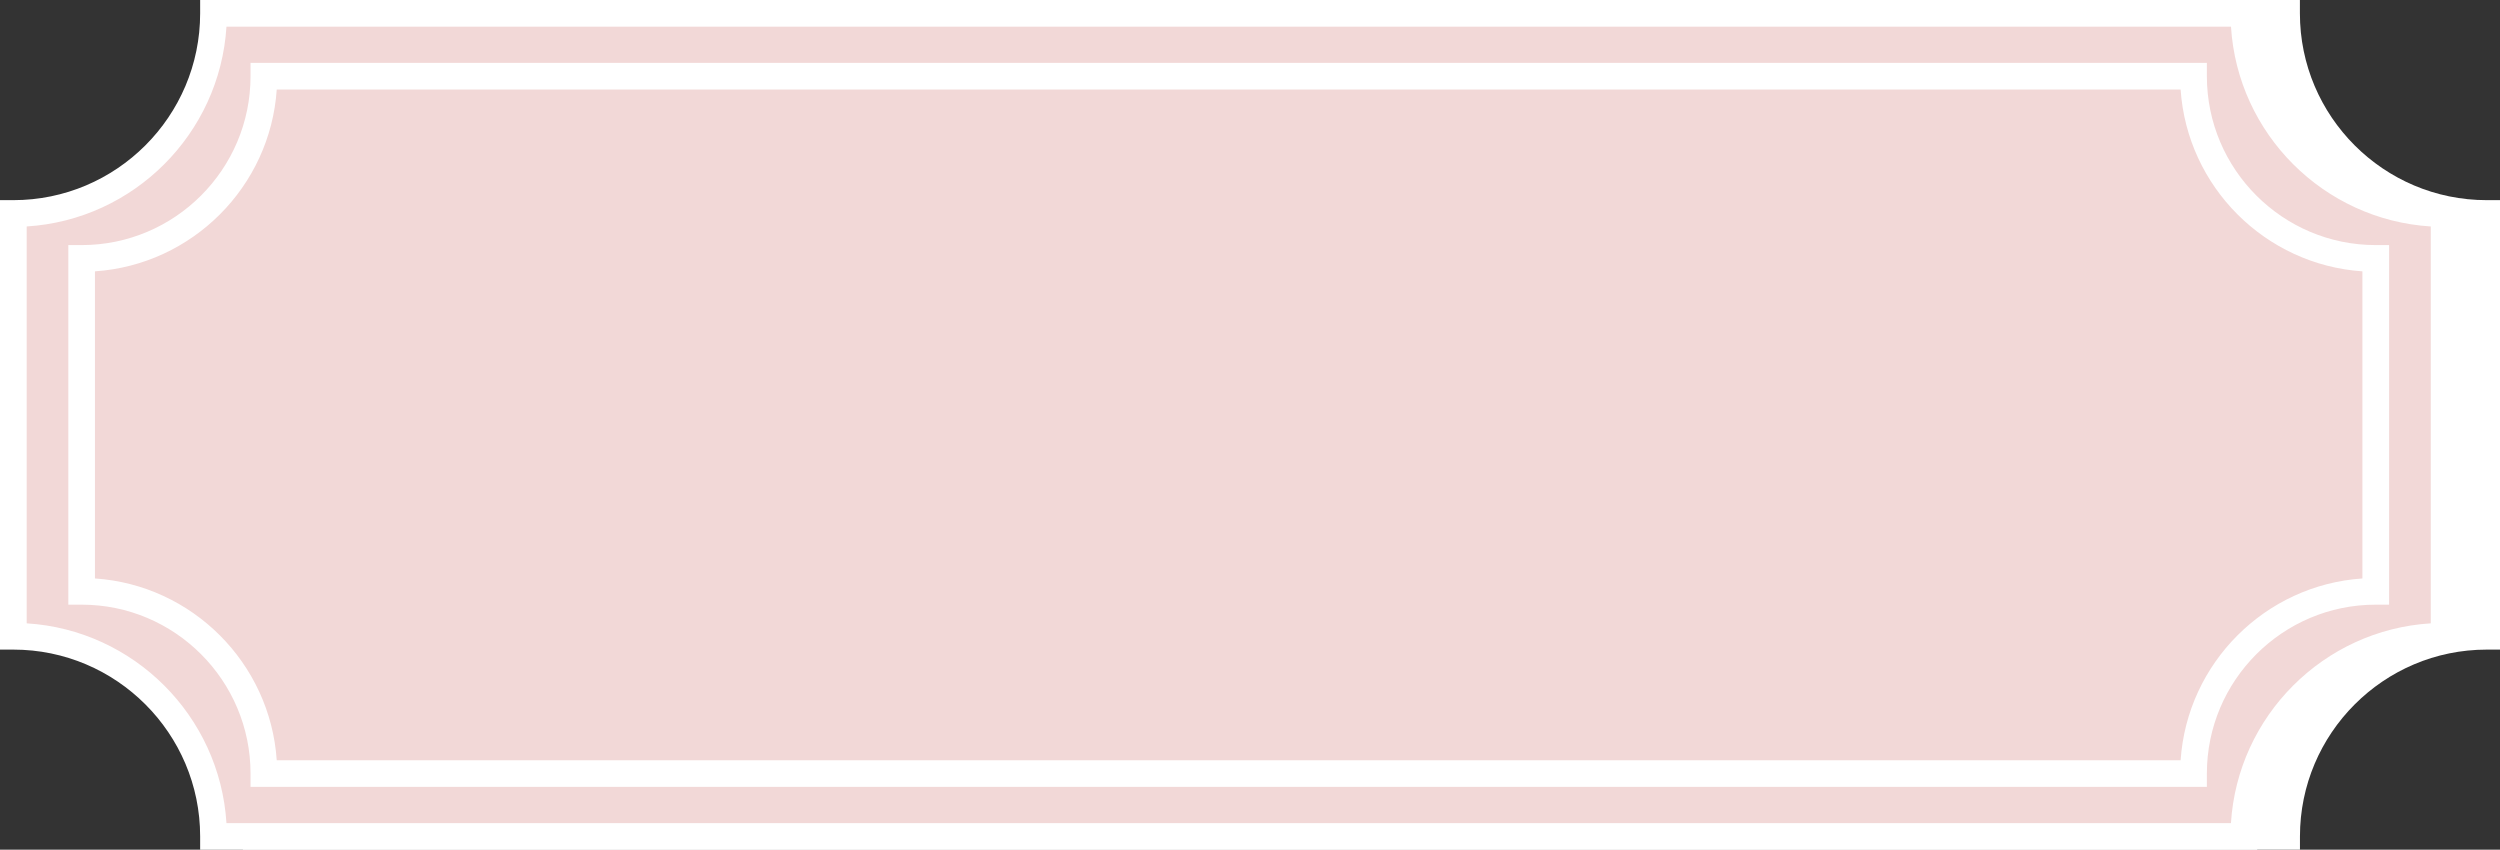 <?xml version="1.0" encoding="UTF-8" standalone="no"?><svg xmlns="http://www.w3.org/2000/svg" xmlns:xlink="http://www.w3.org/1999/xlink" fill="#ffffff" height="159.2" preserveAspectRatio="xMidYMid meet" version="1" viewBox="0.0 0.0 468.4 159.2" width="468.4" zoomAndPan="magnify"><rect x="0.0" y="0.0" width="468.4" height="159.2" fill="#333333" stroke="none"/><g id="change1_1"><path d="M468.42,37.5v84.21h-2.5c-19.3,0-35,15.7-35,35v2.5H45.5v-2.5c0-19.3-15.7-35-35-35H8V37.5h2.5c19.3,0,35-15.7,35-35V0 h385.41v2.5c0,19.3,15.7,35,35,35H468.42z"/></g><g id="change2_1"><path d="M420.42,156.71H40c0-20.71-16.79-37.5-37.5-37.5V40C23.21,40,40,23.21,40,2.5h380.41 c0,20.71,16.79,37.5,37.5,37.5v79.21C437.21,119.21,420.42,136,420.42,156.71z" fill="#f2d8d7"/></g><g id="change1_2"><path d="M457.92,37.5c-19.3,0-35-15.7-35-35V0H37.5v2.5c0,19.3-15.7,35-35,35H0v84.21h2.5c19.3,0,35,15.7,35,35v2.5h385.41v-2.5 c0-19.3,15.7-35,35-35h2.5V37.5H457.92z M455.42,116.79c-20.07,1.24-36.18,17.36-37.43,37.43H42.43 C41.18,134.14,25.07,118.03,5,116.79V42.43C25.07,41.18,41.18,25.07,42.43,5h375.57c1.24,20.07,17.36,36.18,37.43,37.43V116.79z M413.48,14.28v-2.5H46.94v2.5c0,17.45-14.19,31.64-31.64,31.64h-2.5v67.37h2.5c17.45,0,31.64,14.19,31.64,31.64v2.5h366.54v-2.5 c0-17.45,14.19-31.64,31.64-31.64h2.5V45.92h-2.5C427.68,45.92,413.48,31.73,413.48,14.28z M442.62,108.38 c-18.22,1.23-32.83,15.84-34.06,34.06H51.85c-1.23-18.22-15.84-32.83-34.06-34.06V50.84C36.01,49.6,50.62,35,51.85,16.78h356.71 C409.8,35,424.41,49.6,442.62,50.84V108.38z"/></g></svg>